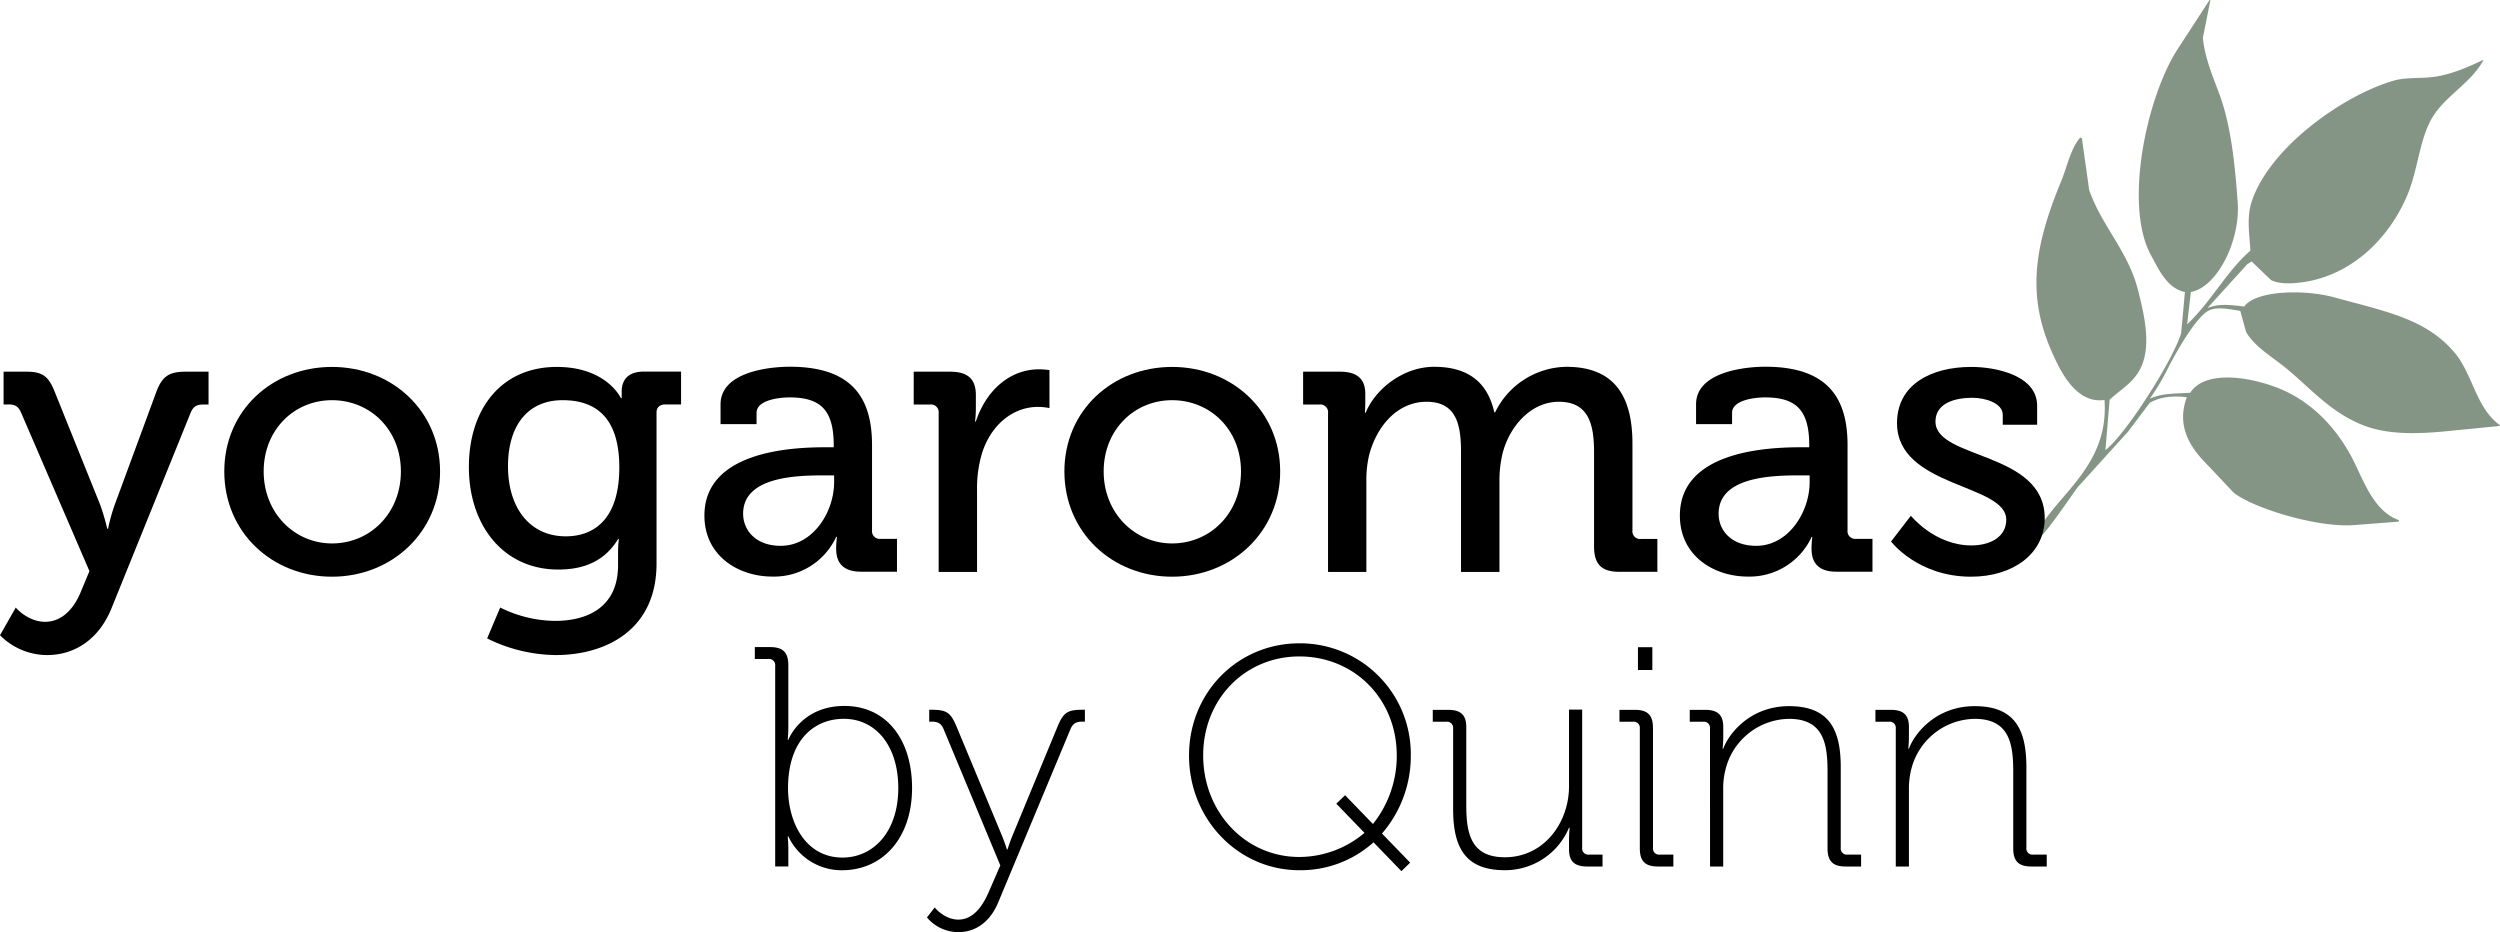 <svg xmlns="http://www.w3.org/2000/svg" viewBox="0 0 881.79 328.78"><defs><style>.cls-1{fill:#859585;fill-rule:evenodd;}</style></defs><g id="Leaves"><path class="cls-1" d="M770.65,103c-6.41-1.28-9.42-8.38-11.94-12.94-9.65-17.47-1.73-55.83,9.64-73.15L779.36,0l.29,0L777,13.3c.62,7.33,3.83,14.36,6.08,20.65,4,11.19,5.27,24.84,6.19,37.41,1,13.81-7.46,30.11-16.52,31.61l-1.38,12,.06-.57c8.35-7.84,13.77-18.5,22.3-26-.18-5.27-1.5-11.46.57-17.56,6.43-19,32.38-37.38,50.2-42.45,4.49-1.28,10-.55,15.06-1.44,6.08-1.06,11.43-3.52,16.46-5.89-4.2,8-13,12.37-17.79,19.9s-5.23,18.36-9,27.56c-6.41,15.5-19.68,28.52-36.89,31-3.14.45-8.07.9-11.31-.73l-6.84-6.57-1.57,1-14,15.42c3.93-1.54,7.41-1.21,12.91-.52,4.45-5.88,21.55-6,31.64-3.28,19.13,5.21,32.45,7.73,42.46,19.36,6.61,7.69,7.62,19.81,16.29,25.88l-.61.21-16.25,1.59c-8.75.93-21,1.93-30.51-1.51-12.41-4.49-19.78-13.75-28.83-21-4.67-3.72-10.55-7.21-13.48-12.25-.69-2.49-1.37-5-2.06-7.47-3.88-.58-8.15-1.56-11.09-.12-4.56,2.23-11.87,15.25-14.68,20.88a79.13,79.13,0,0,1-6.15,10.23c4.29-1.94,8.14-1.73,14.26-2.11,5.24-8.07,20.77-5.73,31.16-1.6,11.71,4.67,20,13.81,25.33,23.45,4.27,7.68,7.65,19.83,17.19,23.09L846,184l-16.51,1.27c-13,.6-34.54-6-41.62-11.47l-8.85-9.4c-5.72-5.74-11.71-13.31-7.7-24.3-5.38-.62-9.71,0-13.08,2l-7.6,10.1L732.9,171.77c-2.18,2.78-12.85,19.19-16.25,20.19,5.45-16.06,27.43-25.44,25.64-50.89-9.92,1.45-15.41-10-18-15.68-9.7-20.9-6.82-38.38,2.74-61.52,2.06-5,3.4-11.72,6.75-15.4l.54.35q1.29,9.1,2.57,18.21c4.55,13,14,21.71,17.44,36.12,1.74,7.24,4.69,18.51.71,26.67-2.56,5.25-7.13,7.58-10.93,11.16q-.78,9.17-1.54,18.32c0-.19,0-.38.07-.57,7-5.33,23.56-31.2,26.67-41.13Q770,110.31,770.65,103Z"/></g><g id="Text"><path d="M15.91,219.32c5.45,0,9.77-3.91,12.43-10.19l3.21-7.68-24.15-56c-1-2.24-2.24-2.8-4.47-2.8H1.26V131.1h8c5.73,0,7.82,1.53,10.05,7.12L35.32,178a76.43,76.43,0,0,1,2.51,8.52h.28A62,62,0,0,1,40.48,178l14.66-39.78c2.09-5.59,4.6-7.12,10.33-7.12h8.09v11.58H71.75c-2.23,0-3.49.56-4.47,2.8l-27.92,69C35,225.32,26.52,231.05,16.61,231.05a23.41,23.41,0,0,1-16.61-7l5.58-9.78C5.58,214.43,9.91,219.32,15.91,219.32Z"/><path d="M117.11,129.42c21.08,0,38.11,15.5,38.11,36.86s-17,37.13-38.11,37.13-38-15.64-38-37.13S96,129.42,117.11,129.42Zm0,62.26c13.4,0,24.29-10.61,24.29-25.4s-10.89-25.13-24.29-25.13S93,151.62,93,166.28,103.85,191.68,117.11,191.68Z"/><path d="M196.39,129.42c17.59,0,22.61,11,22.61,11h.28v-2.23c0-4.19,2.23-7.12,7.82-7.12h13.12v11.58h-5.58c-1.82,0-3.07,1-3.07,2.8V198.8c0,23.31-17.73,32.25-35.6,32.25a55.51,55.51,0,0,1-24.15-5.87l4.61-10.89A44.44,44.44,0,0,0,195.69,219C208,219,218,213.6,218,199.36v-4.75a41.33,41.33,0,0,1,.28-4.47H218c-4.18,6.85-10.74,10.75-21.07,10.75-19.55,0-31.55-15.77-31.55-36.15S176.71,129.42,196.39,129.42Zm22.05,35.46c0-18.43-9.07-23.73-20-23.73-12.28,0-19.26,8.93-19.26,23.31,0,14.66,7.68,24.71,20.38,24.71C209.37,189.17,218.44,183.3,218.44,164.88Z"/><path d="M291,157.76h3.07v-.7c0-12.42-4.6-16.89-15.63-16.89-3.35,0-11.59.84-11.59,5.44v4h-12.7v-7c0-11.58,17.59-13.26,24.43-13.26,22.89,0,29,12,29,27.64v30a2.73,2.73,0,0,0,3.07,3.07h5.73v11.59H303.72c-6.28,0-8.79-3.07-8.79-8.1a30.36,30.36,0,0,1,.28-4.18h-.28a24.12,24.12,0,0,1-22.47,14c-12.15,0-24-7.4-24-21.5C248.45,159.15,279.16,157.76,291,157.76Zm-15.63,34.76c11.45,0,18.84-12,18.84-22.48v-2.37h-3.49c-10.19,0-28.61.56-28.61,13.54C262.13,186.93,266.45,192.52,275.39,192.52Z"/><path d="M331.08,145.76a2.74,2.74,0,0,0-3.07-3.08h-5.73V131.1h12.85c6.14,0,9.07,2.51,9.07,8.23v4.47a41.06,41.06,0,0,1-.28,4.89h.28c3.35-10.33,11.45-18.43,22.33-18.43a27.19,27.19,0,0,1,3.63.28v13.4a20,20,0,0,0-4.05-.42c-8.65,0-16.61,6.14-19.82,16.61a43.17,43.17,0,0,0-1.67,12.71v28.89H331.08Z"/><path d="M413.43,129.42c21.08,0,38.11,15.5,38.11,36.86s-17,37.13-38.11,37.13-38-15.64-38-37.13S392.35,129.42,413.43,129.42Zm0,62.26c13.4,0,24.29-10.61,24.29-25.4s-10.89-25.13-24.29-25.13-24.15,10.47-24.15,25.13S400.17,191.68,413.43,191.68Z"/><path d="M468.42,145.76a2.74,2.74,0,0,0-3.07-3.08h-5.72V131.1h13c6.14,0,8.93,2.65,8.93,7.81v2.66c0,2.23-.14,4-.14,4h.28c3.35-8.23,13.12-16.19,24.15-16.19,12,0,18.84,5.45,21.22,16.06h.28a28.44,28.44,0,0,1,25.12-16.06c15.92,0,23.32,9.08,23.32,27.08v30.57a2.73,2.73,0,0,0,3.07,3.07h5.72v11.59h-13.4c-6.28,0-8.93-2.65-8.93-8.93V159.43c0-9.91-2-17.72-12.43-17.72-9.77,0-17.31,8.51-19.82,18.14a40.51,40.51,0,0,0-1.12,9.64v32.24H515.32v-42.3c0-9.21-1.39-17.72-12.14-17.72-10.33,0-17.59,8.65-20.24,18.7a37.63,37.63,0,0,0-1,9.08v32.24H468.42Z"/><path d="M635.08,157.76h3.07v-.7c0-12.42-4.61-16.89-15.63-16.89-3.35,0-11.59.84-11.59,5.44v4h-12.7v-7c0-11.58,17.59-13.26,24.43-13.26,22.89,0,29,12,29,27.64v30a2.73,2.73,0,0,0,3.07,3.07h5.72v11.59h-12.7c-6.28,0-8.79-3.07-8.79-8.1a30.36,30.36,0,0,1,.28-4.18H639a24.14,24.14,0,0,1-22.48,14c-12.14,0-24-7.4-24-21.5C592.5,159.15,623.21,157.76,635.08,157.76Zm-15.64,34.76c11.45,0,18.85-12,18.85-22.48v-2.37H634.8c-10.19,0-28.62.56-28.62,13.54C606.18,186.93,610.51,192.52,619.44,192.52Z"/><path d="M674,181.91s8.37,10.47,21.35,10.47c6.56,0,12.29-2.93,12.29-9.08,0-12.7-38.53-11.3-38.53-34.06,0-13.54,11.87-19.82,26.24-19.82,8.52,0,23.18,2.93,23.18,13.68v6.7H706.4v-3.49c0-4.18-6.28-6-10.61-6-7.95,0-13.12,2.79-13.12,8.38,0,13.4,38.53,10.46,38.53,34.06,0,12.56-11.17,20.66-26,20.66C676.39,203.41,667,191,667,191Z"/><path d="M273.42,234.87a2.16,2.16,0,0,0-2.43-2.43h-4.75v-4.2h5.41c4.53,0,6.41,1.88,6.41,6.41v21.76c0,2.54-.22,4.53-.22,4.53h.22S282.59,249,297.84,249c14.8,0,23.86,11.82,23.86,28.95,0,17.56-10.27,29-24.75,29A20.76,20.76,0,0,1,278.06,295h-.22s.22,2,.22,4.86v5.75h-4.64Zm23.76,67.61c10.82,0,19.66-9.05,19.66-24.52,0-14.92-7.95-24.42-19.22-24.42-10.17,0-19.67,7.18-19.67,24.53C278,290.33,284.25,302.48,297.18,302.48Z"/><path d="M338,324.36c5.3,0,8.62-4.75,10.83-9.94l4-9.17-20-48.06c-.89-2.1-2.1-2.65-4.2-2.65h-.88v-4.2h.77c5.52,0,6.85,1,9.06,6.4l15.69,37.68c1.1,2.65,1.88,5.19,1.88,5.19h.22s.77-2.54,1.88-5.19l15.57-37.68c2.21-5.41,3.54-6.4,9.06-6.4h.78v4.2h-.89c-2.1,0-3.31.55-4.2,2.65L352,318.5c-2.43,5.75-7.07,10.28-14,10.28a14.46,14.46,0,0,1-11.05-5.19l2.76-3.54C329.66,320.16,333.2,324.36,338,324.36Z"/><path d="M458.28,226.91a39.06,39.06,0,0,1,39.33,39.56A41.76,41.76,0,0,1,487.45,294l9.94,10.27-3.09,3-9.84-10.17a38.43,38.43,0,0,1-26.18,9.84c-21.54,0-38.89-18-38.89-40.44S436.74,226.91,458.28,226.91Zm0,75.36a35.68,35.68,0,0,0,23-8.51l-9.94-10.28,3.09-3,9.83,10.16a38.46,38.46,0,0,0,8.4-24.19c0-19.89-14.92-34.91-34.36-34.91-19.11,0-33.92,15-33.92,34.91S439.17,302.27,458.28,302.27Z"/><path d="M512.54,257a2.16,2.16,0,0,0-2.43-2.43h-4.75v-4.2h5.41c4.53,0,6.41,1.88,6.41,6.07V283.7c0,9.61,1.21,18.67,13.59,18.67,13.81,0,22.65-12.15,22.65-25.08v-27h4.64V299a2.16,2.16,0,0,0,2.43,2.43h4.75v4.2h-5.42c-4.53,0-6.4-1.88-6.4-6.08v-3.09c0-2.54.22-4.53.22-4.53h-.22a24.41,24.41,0,0,1-22.65,15c-13.59,0-18.23-7.52-18.23-21.55Z"/><path d="M578.39,257a2.16,2.16,0,0,0-2.43-2.43h-4.75v-4.2h5.42c4.53,0,6.4,1.88,6.4,6.4V299a2.16,2.16,0,0,0,2.43,2.43h4.76v4.2H584.8c-4.53,0-6.41-1.88-6.41-6.41Zm-.66-28.73h5.08v8.06h-5.08Z"/><path d="M603.14,257a2.16,2.16,0,0,0-2.43-2.43H596v-4.2h5.42c4.53,0,6.4,1.88,6.4,6.07v3.09c0,2.55-.22,4.54-.22,4.54h.22c1.88-5.2,9.4-15,23.21-15,14.36,0,18.23,8.51,18.23,21.54V299a2.16,2.16,0,0,0,2.43,2.43h4.75v4.2H651c-4.53,0-6.4-1.88-6.4-6.41v-27c0-9.61-1.22-18.67-13.59-18.67a23.42,23.42,0,0,0-22.32,17.57,27.57,27.57,0,0,0-.89,7.51v27h-4.64Z"/><path d="M668.67,257a2.16,2.16,0,0,0-2.43-2.43h-4.75v-4.2h5.41c4.53,0,6.41,1.88,6.41,6.07v3.09c0,2.55-.22,4.54-.22,4.54h.22c1.88-5.2,9.39-15,23.2-15,14.37,0,18.23,8.51,18.23,21.54V299a2.16,2.16,0,0,0,2.43,2.43h4.75v4.2h-5.41c-4.53,0-6.41-1.88-6.41-6.41v-27c0-9.61-1.21-18.67-13.59-18.67a23.43,23.43,0,0,0-22.32,17.57,27.58,27.58,0,0,0-.88,7.51v27h-4.64Z"/></g></svg>